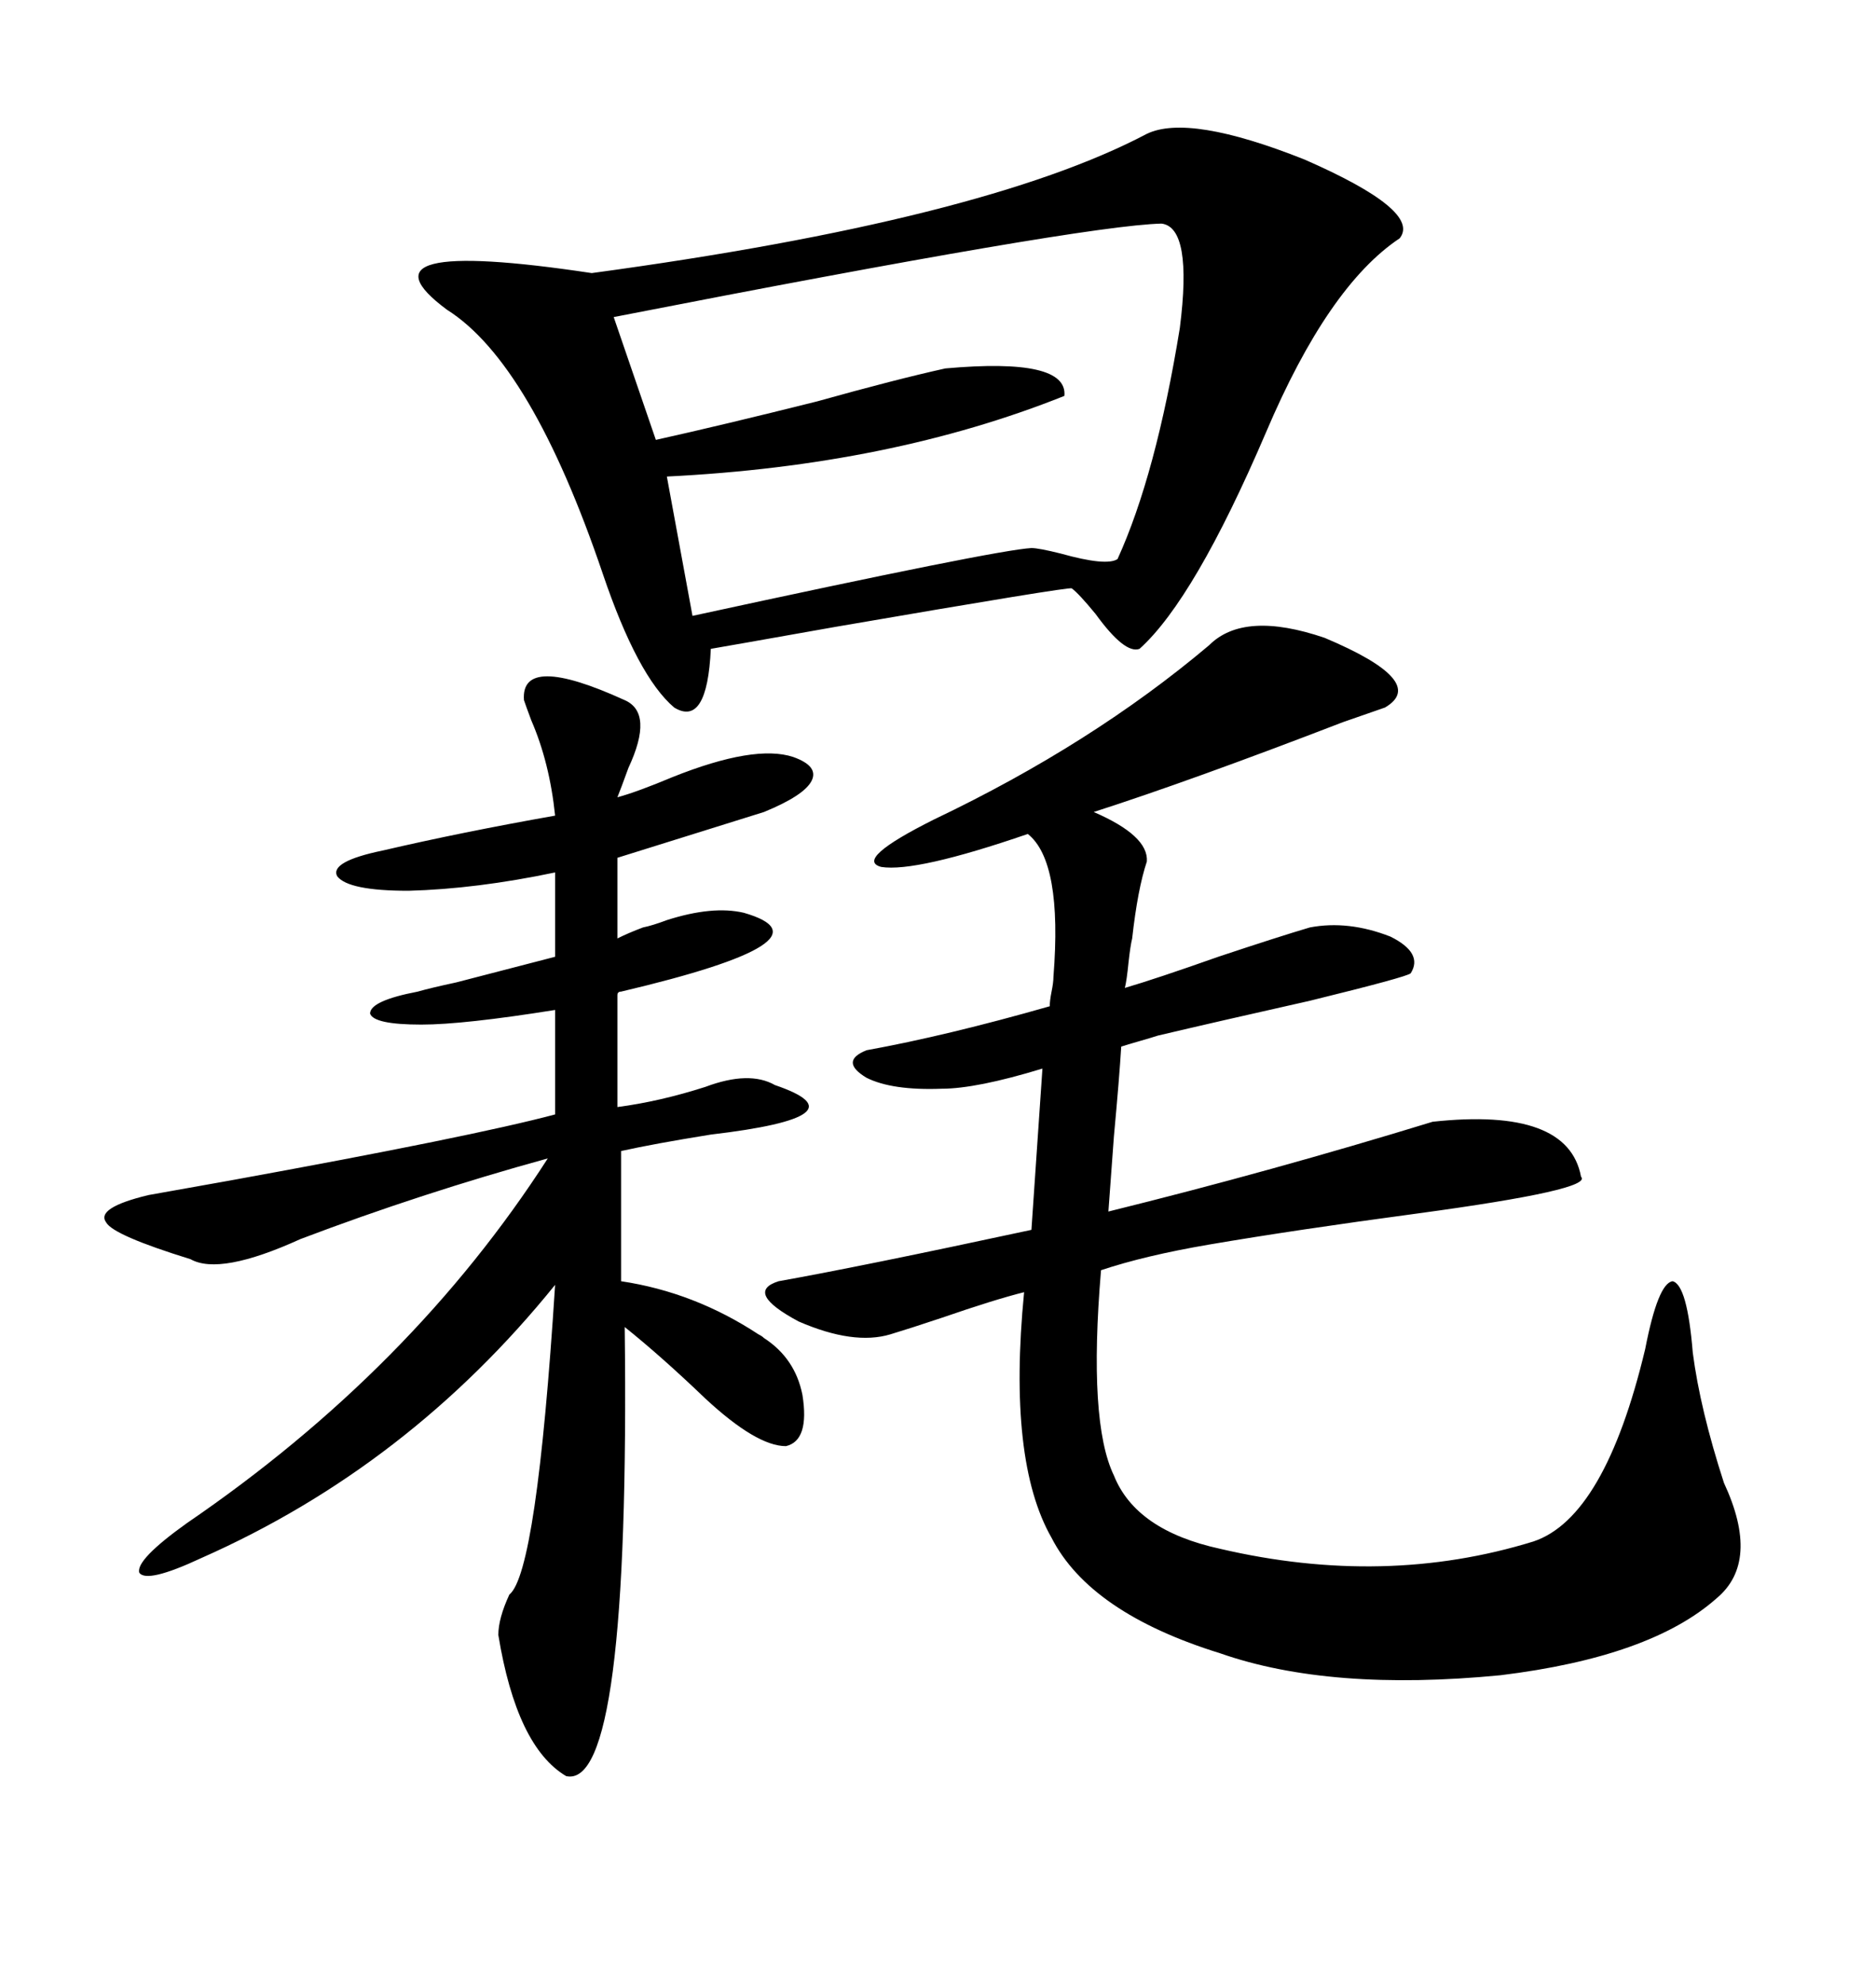 <svg xmlns="http://www.w3.org/2000/svg" xmlns:xlink="http://www.w3.org/1999/xlink" width="300" height="317.285"><path d="M183.40 21.39L183.40 21.39Q190.14 18.16 208.59 25.49L208.59 25.49Q227.34 33.69 223.83 38.09L223.83 38.09Q212.40 45.70 202.44 69.14L202.44 69.14Q191.02 95.80 182.23 103.71L182.23 103.71Q179.88 104.59 175.20 98.14L175.20 98.14Q172.56 94.92 171.39 94.04L171.39 94.04Q171.09 93.75 133.59 100.20L133.59 100.20Q115.43 103.42 113.67 103.71L113.67 103.71Q113.09 116.31 107.81 113.09L107.81 113.09Q101.95 108.11 96.39 91.70L96.39 91.70Q84.96 58.01 71.48 49.51L71.48 49.51Q55.66 37.79 94.63 43.65L94.63 43.65Q157.32 35.16 183.40 21.39ZM142.38 213.28L142.38 213.28Q136.52 215.04 127.73 211.23L127.73 211.23Q118.95 206.54 124.51 204.79L124.51 204.79Q137.70 202.44 164.94 196.58L164.94 196.58Q165.23 192.19 165.82 183.69L165.82 183.69Q166.41 174.90 166.70 170.80L166.70 170.80Q156.15 174.02 150.59 174.02L150.59 174.02Q142.68 174.32 138.57 172.27L138.57 172.27Q134.18 169.63 138.57 167.87L138.57 167.87Q151.46 165.53 167.87 160.84L167.87 160.84Q167.87 159.96 168.16 158.50L168.16 158.50Q168.46 157.03 168.46 156.15L168.46 156.15Q169.92 137.70 164.36 133.30L164.36 133.30Q146.48 139.45 140.92 138.57L140.92 138.57Q136.52 137.40 149.41 130.96L149.41 130.96Q174.61 118.95 193.36 103.13L193.36 103.13Q198.93 97.56 211.82 101.95L211.82 101.95Q228.52 108.98 221.48 113.09L221.48 113.09Q220.61 113.38 214.75 115.43L214.75 115.43Q190.43 124.80 174.90 129.79L174.90 129.79Q183.69 133.59 183.40 137.70L183.40 137.70Q181.93 142.09 181.05 150L181.05 150Q180.76 151.17 180.47 153.81L180.47 153.81Q180.18 156.74 179.88 157.91L179.88 157.91Q184.86 156.45 194.82 152.93L194.82 152.93Q204.49 149.71 209.47 148.24L209.47 148.24Q215.63 147.07 222.36 149.71L222.36 149.71Q227.64 152.34 225.59 155.57L225.59 155.57Q225 156.15 209.47 159.96L209.47 159.96Q195.12 163.18 185.16 165.53L185.16 165.53Q184.28 165.82 182.23 166.41L182.23 166.41Q180.18 166.99 179.30 167.29L179.30 167.29Q179.00 172.27 178.13 181.64L178.13 181.64Q177.54 189.84 177.25 193.65L177.25 193.65Q203.32 187.21 229.10 179.30L229.10 179.30Q250.78 176.95 252.83 188.09L252.83 188.09Q254.88 190.14 226.76 193.95L226.76 193.95Q207.13 196.58 193.36 198.93L193.36 198.93Q183.11 200.68 176.07 203.03L176.07 203.03Q174.02 227.34 178.13 235.84L178.13 235.84Q181.64 244.63 195.12 247.56L195.12 247.56Q221.48 253.71 245.21 246.39L245.21 246.39Q256.64 242.58 263.09 215.63L263.09 215.63Q265.14 205.08 267.48 204.79L267.48 204.79Q269.82 205.37 270.70 216.21L270.70 216.21Q271.88 225.29 275.68 237.01L275.68 237.01Q281.54 249.61 274.51 255.47L274.51 255.47Q263.96 264.84 239.94 267.77L239.94 267.77Q212.70 270.41 195.12 264.26L195.12 264.26Q174.32 257.81 168.16 245.80L168.16 245.80Q161.13 233.50 163.77 206.54L163.77 206.54Q159.08 207.71 150.59 210.64L150.59 210.64Q145.31 212.40 142.38 213.28ZM118.95 145.90L118.95 145.90Q134.18 150.29 99.32 158.50L99.32 158.50Q98.73 158.50 98.73 159.08L98.73 159.08L98.73 176.95Q105.47 176.07 112.79 173.73L112.79 173.73Q119.82 171.09 123.93 173.44L123.93 173.44Q138.57 178.42 113.67 181.35L113.67 181.35Q104.59 182.81 99.32 183.98L99.32 183.98L99.32 204.79Q111.04 206.54 121.29 213.28L121.29 213.28Q121.88 213.57 122.17 213.87L122.17 213.87Q127.15 217.09 128.32 222.95L128.32 222.95Q129.49 230.27 125.68 231.15L125.68 231.15Q121.00 231.15 112.79 223.54L112.79 223.54Q105.76 216.80 99.90 212.11L99.90 212.11Q100.78 286.23 90.53 283.89L90.53 283.89Q82.62 279.20 79.69 261.33L79.69 261.33Q79.69 258.69 81.45 254.88L81.45 254.88Q85.84 251.37 88.77 205.37L88.77 205.37Q65.33 234.38 32.23 249.02L32.23 249.02Q23.44 253.13 22.27 251.37L22.27 251.37Q21.68 249.32 29.88 243.46L29.88 243.46Q65.92 218.85 87.60 185.16L87.60 185.16Q67.38 190.72 48.05 198.05L48.05 198.05Q35.16 203.91 30.47 201.27L30.47 201.27Q18.16 197.46 16.99 195.41L16.99 195.41Q15.23 193.07 23.73 191.02L23.73 191.02Q26.95 190.43 36.91 188.67L36.91 188.67Q75.59 181.64 88.77 178.13L88.77 178.13L88.77 161.43Q74.12 163.77 67.38 163.77L67.38 163.77Q59.77 163.77 59.18 162.01L59.18 162.01Q59.18 159.96 66.80 158.50L66.80 158.50Q68.85 157.91 72.95 157.03L72.95 157.03Q83.20 154.39 88.77 152.93L88.77 152.93L88.77 139.45Q76.17 142.09 65.33 142.38L65.33 142.38Q55.66 142.38 53.91 140.04L53.91 140.04Q52.73 137.70 61.23 135.94L61.23 135.94Q73.83 133.01 88.77 130.37L88.77 130.37Q87.89 121.88 84.96 115.14L84.96 115.14Q84.08 112.79 83.79 111.91L83.79 111.91Q83.20 104.30 99.90 111.91L99.90 111.91Q104.59 113.96 100.49 122.75L100.49 122.75Q99.32 125.98 98.73 127.44L98.73 127.44Q101.95 126.56 107.52 124.22L107.52 124.22Q120.70 118.95 126.86 121.00L126.86 121.00Q130.96 122.46 129.79 124.80L129.79 124.80Q128.61 127.15 122.17 129.79L122.17 129.79L98.73 137.11L98.73 150Q100.49 149.12 102.83 148.24L102.83 148.24Q104.30 147.95 106.64 147.07L106.64 147.07Q113.96 144.73 118.95 145.90ZM185.74 35.74L185.74 35.74Q173.14 36.04 98.14 50.68L98.14 50.68L104.88 70.31Q115.43 67.97 130.66 64.16L130.66 64.16Q143.26 60.64 151.17 58.89L151.17 58.89Q170.80 57.13 170.21 63.28L170.21 63.28Q142.38 74.41 106.64 76.17L106.64 76.17L110.74 98.44Q159.38 87.89 164.94 87.60L164.94 87.60Q166.11 87.60 169.63 88.48L169.63 88.48Q176.95 90.53 178.71 89.36L178.71 89.36Q184.86 75.88 188.67 52.44L188.67 52.44Q190.72 36.33 185.74 35.74Z"/></svg>